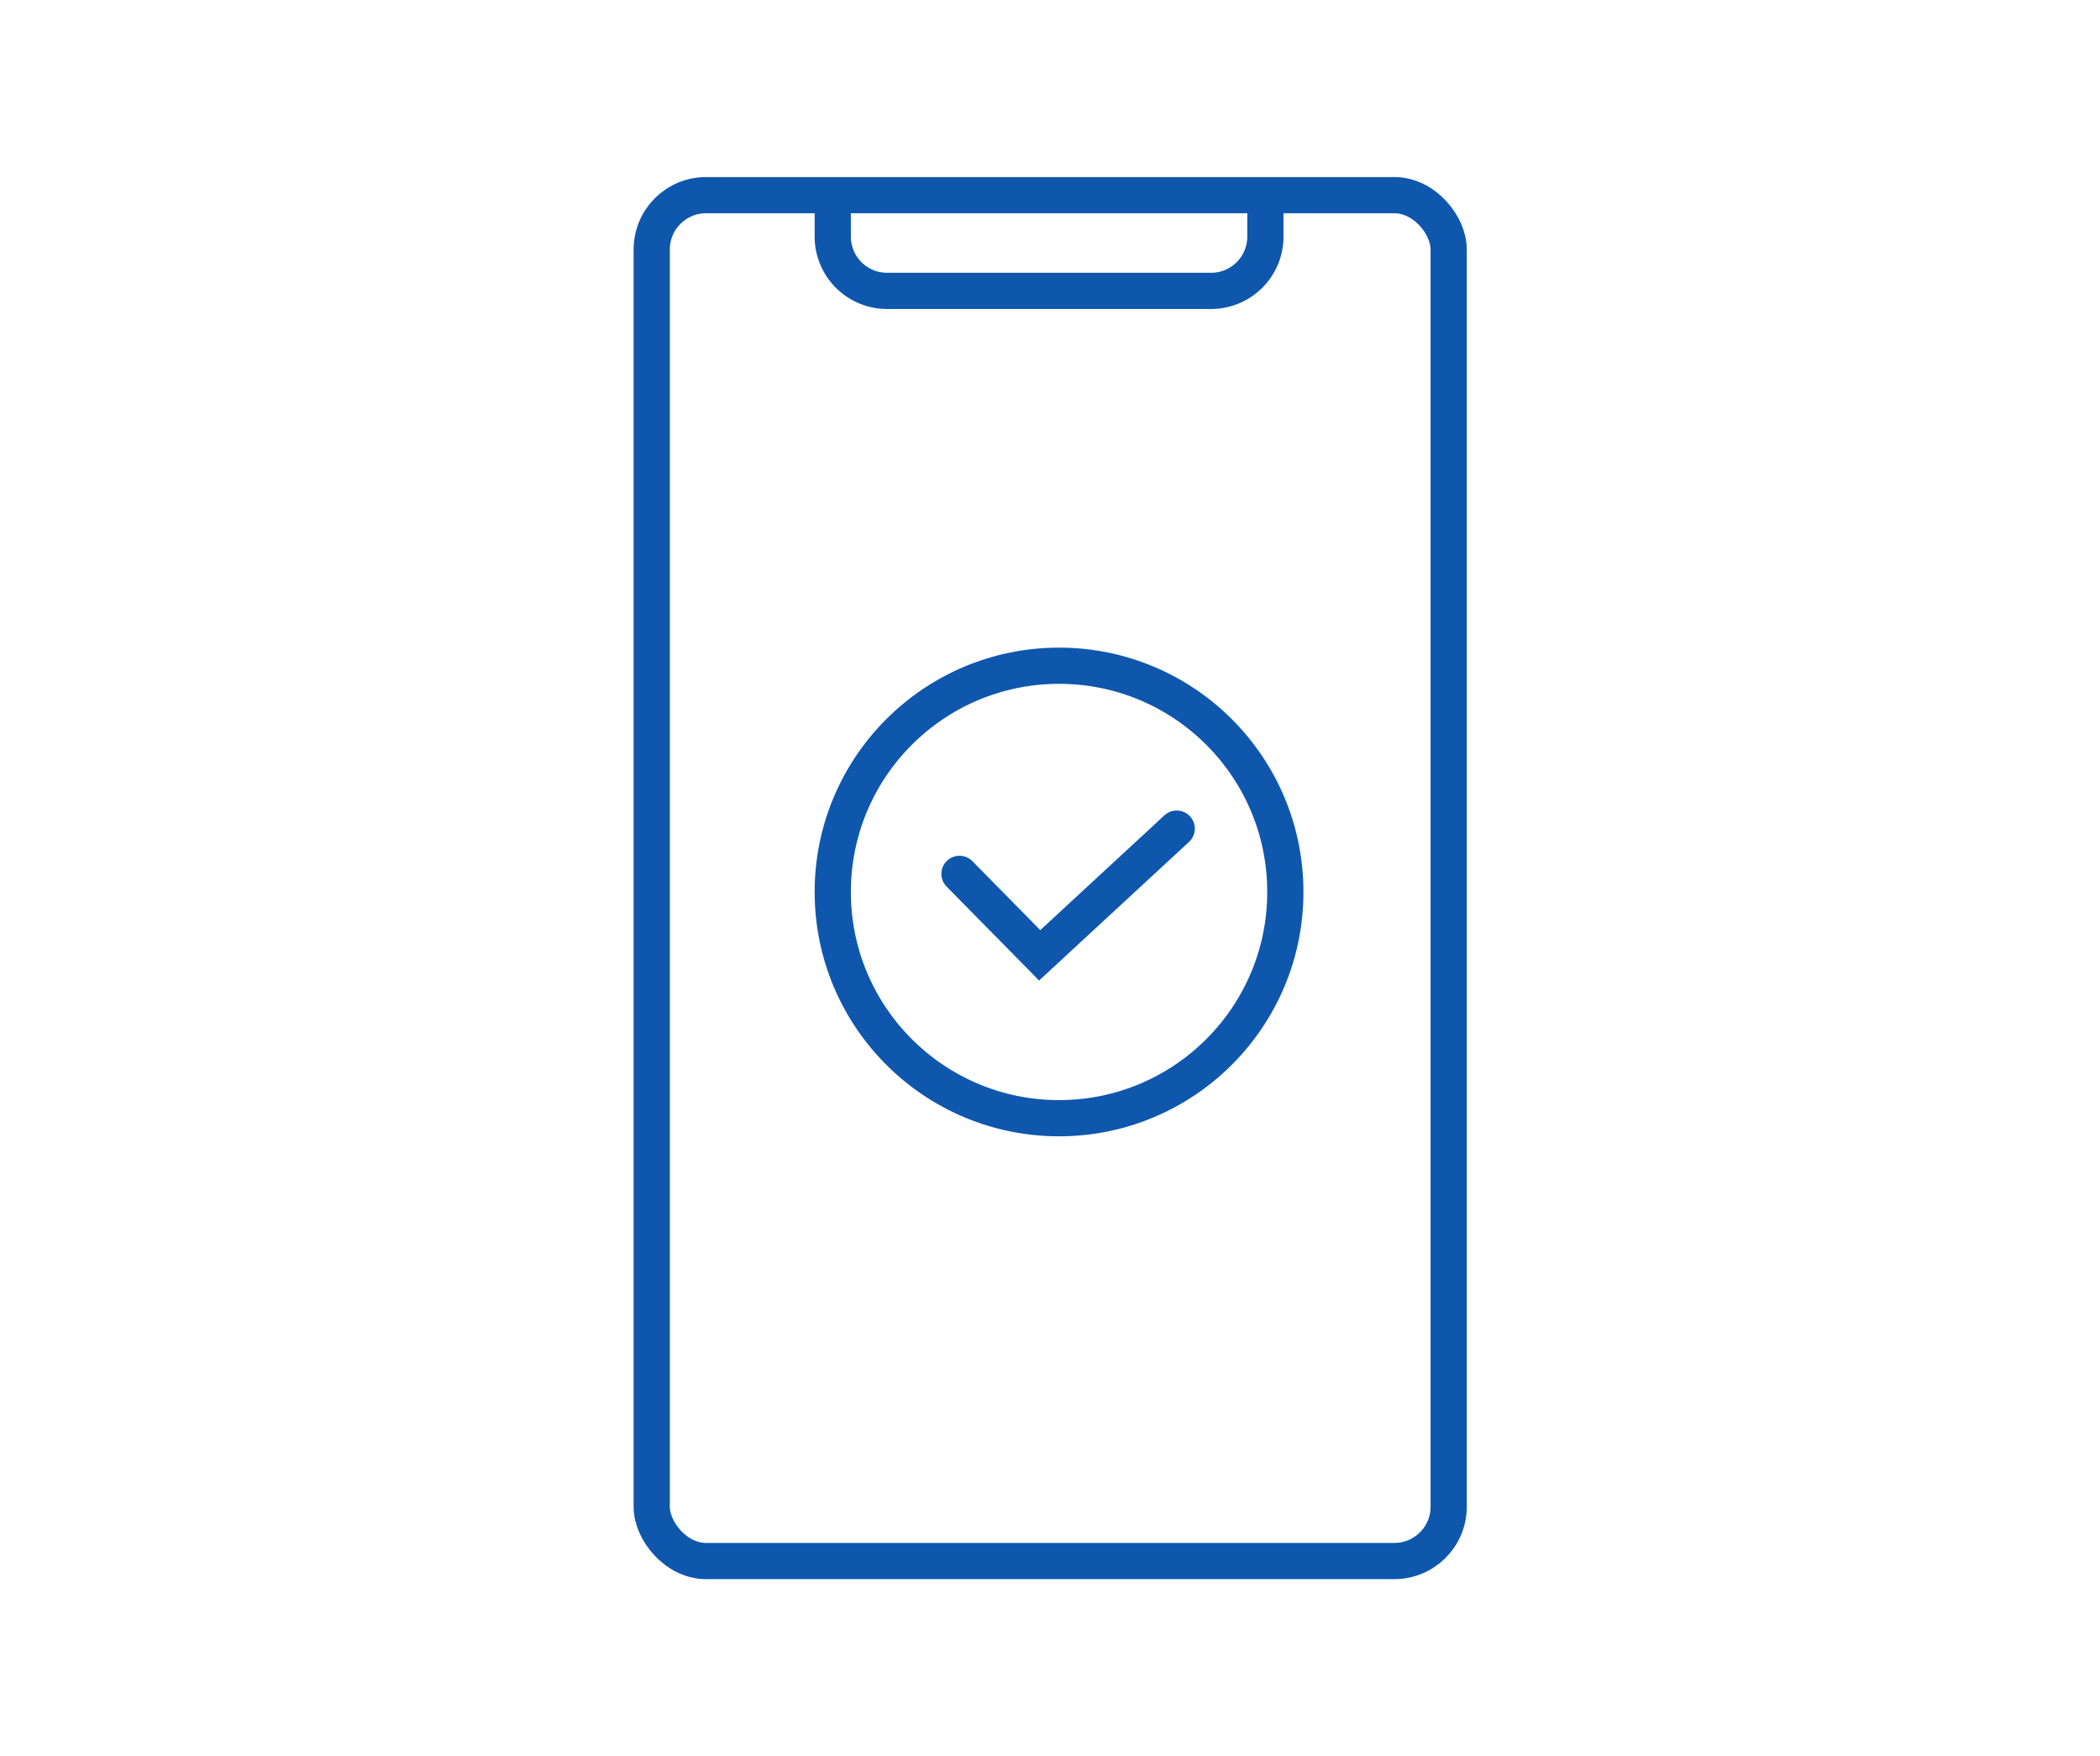 <svg xmlns="http://www.w3.org/2000/svg" width="116" height="97" fill="none"><rect width="44.022" height="75.467" x="36" y="10.783" stroke="#0E57AD" stroke-width="2" rx="3"/><path stroke="#0E57AD" stroke-width="2" d="M46 11.041v2.031a3 3 0 0 0 3 3h17.898a3 3 0 0 0 3-3v-2.031"/><circle cx="58.5" cy="49.283" r="12.5" stroke="#0E57AD" stroke-width="2"/><path stroke="#0E57AD" stroke-linecap="round" stroke-width="2" d="m53 48.283 4.43 4.5 7.57-7"/></svg>